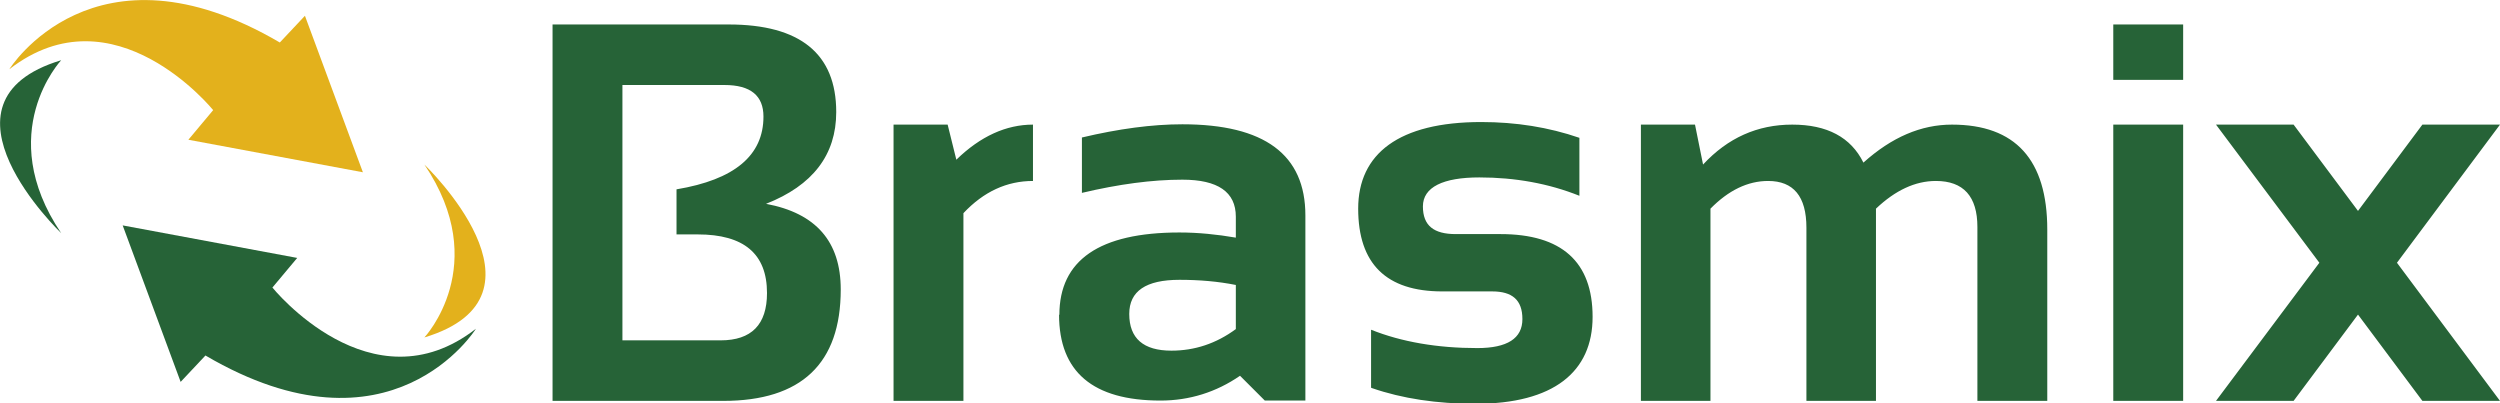 <?xml version="1.0" encoding="UTF-8"?>
<svg id="Camada_2" data-name="Camada 2" xmlns="http://www.w3.org/2000/svg" viewBox="0 0 77.64 12.53">
  <defs>
    <style>
      .cls-1, .cls-2 {
        fill-rule: evenodd;
      }

      .cls-1, .cls-3 {
        fill: #266337;
      }

      .cls-2 {
        fill: #e3b11c;
      }
    </style>
  </defs>
  <g id="Camada_1-2" data-name="Camada 1">
    <g>
      <path class="cls-1" d="M6.39,11.03l-.78.83-1.8-4.86,5.42,1.01-.77.92s3.07,3.81,6.32,1.28c0,0-2.62,4.22-8.4.83"/>
      <path class="cls-2" d="M13.18,10.48s2.11-2.25,0-5.37c0,0,4.27,4.08,0,5.37"/>
      <path class="cls-2" d="M8.69,1.32l.78-.83,1.8,4.86-5.42-1.01.77-.92S3.55-.38.29,2.15c0,0,2.62-4.22,8.4-.83"/>
      <path class="cls-1" d="M1.9,1.87S-.21,4.12,1.9,7.24c0,0-4.27-4.08,0-5.37"/>
      <path class="cls-3" d="M72.03,8.16l-3.21-4.29h2.41l2,2.68,2-2.68h2.41l-3.2,4.29,3.2,4.29h-2.41l-2-2.68-2,2.68h-2.41l3.21-4.29ZM67.8,3.87v8.58h-2.17V3.87h2.17ZM67.8.76v1.72h-2.17V.76h2.17ZM50.96,12.45V3.87h1.68l.25,1.24c.77-.83,1.69-1.24,2.77-1.24s1.82.39,2.21,1.18c.88-.79,1.79-1.18,2.75-1.18,1.97,0,2.96,1.09,2.96,3.26v5.32h-2.17v-5.4c0-.95-.43-1.43-1.29-1.43-.64,0-1.26.29-1.86.86v5.97h-2.16v-5.38c0-.97-.4-1.45-1.19-1.45-.63,0-1.23.29-1.79.86v5.97h-2.17ZM42.58,12.04v-1.8c.95.38,2.06.57,3.3.57.93,0,1.4-.3,1.4-.9s-.32-.86-.94-.86h-1.55c-1.74,0-2.61-.86-2.61-2.57s1.27-2.69,3.82-2.69c1.08,0,2.09.16,3.05.49v1.8c-.95-.38-1.99-.57-3.11-.57s-1.75.3-1.75.9.34.86,1.02.86h1.39c1.9,0,2.86.86,2.86,2.57s-1.21,2.7-3.64,2.7c-1.19,0-2.27-.16-3.22-.49ZM38.38,8.85c-.55-.11-1.13-.16-1.75-.16-1.04,0-1.56.35-1.56,1.06,0,.76.44,1.14,1.31,1.14.72,0,1.39-.22,2-.67v-1.37ZM32.9,9.78c0-1.7,1.24-2.56,3.73-2.56.58,0,1.17.06,1.75.16v-.65c0-.77-.56-1.15-1.66-1.15-.94,0-1.98.14-3.12.41v-1.72c1.14-.27,2.18-.41,3.12-.41,2.55,0,3.82.94,3.82,2.83v5.75h-1.26l-.77-.77c-.74.51-1.57.77-2.47.77-2.1,0-3.15-.89-3.15-2.67ZM27.75,12.45V3.87h1.68l.27,1.09c.75-.73,1.55-1.09,2.38-1.09v1.75c-.81,0-1.53.33-2.16,1v5.83h-2.17ZM22.38,10.57c.96,0,1.44-.49,1.44-1.47,0-1.22-.72-1.82-2.15-1.82h-.66v-1.4c1.8-.3,2.7-1.05,2.7-2.26,0-.65-.4-.98-1.21-.98h-3.17v7.93h3.05ZM17.16,12.45V.76h5.47c2.22,0,3.34.91,3.34,2.72,0,1.33-.73,2.28-2.18,2.85,1.55.29,2.32,1.17,2.32,2.66,0,2.3-1.22,3.46-3.65,3.46h-5.3Z"/>
    </g>
  </g>
</svg>